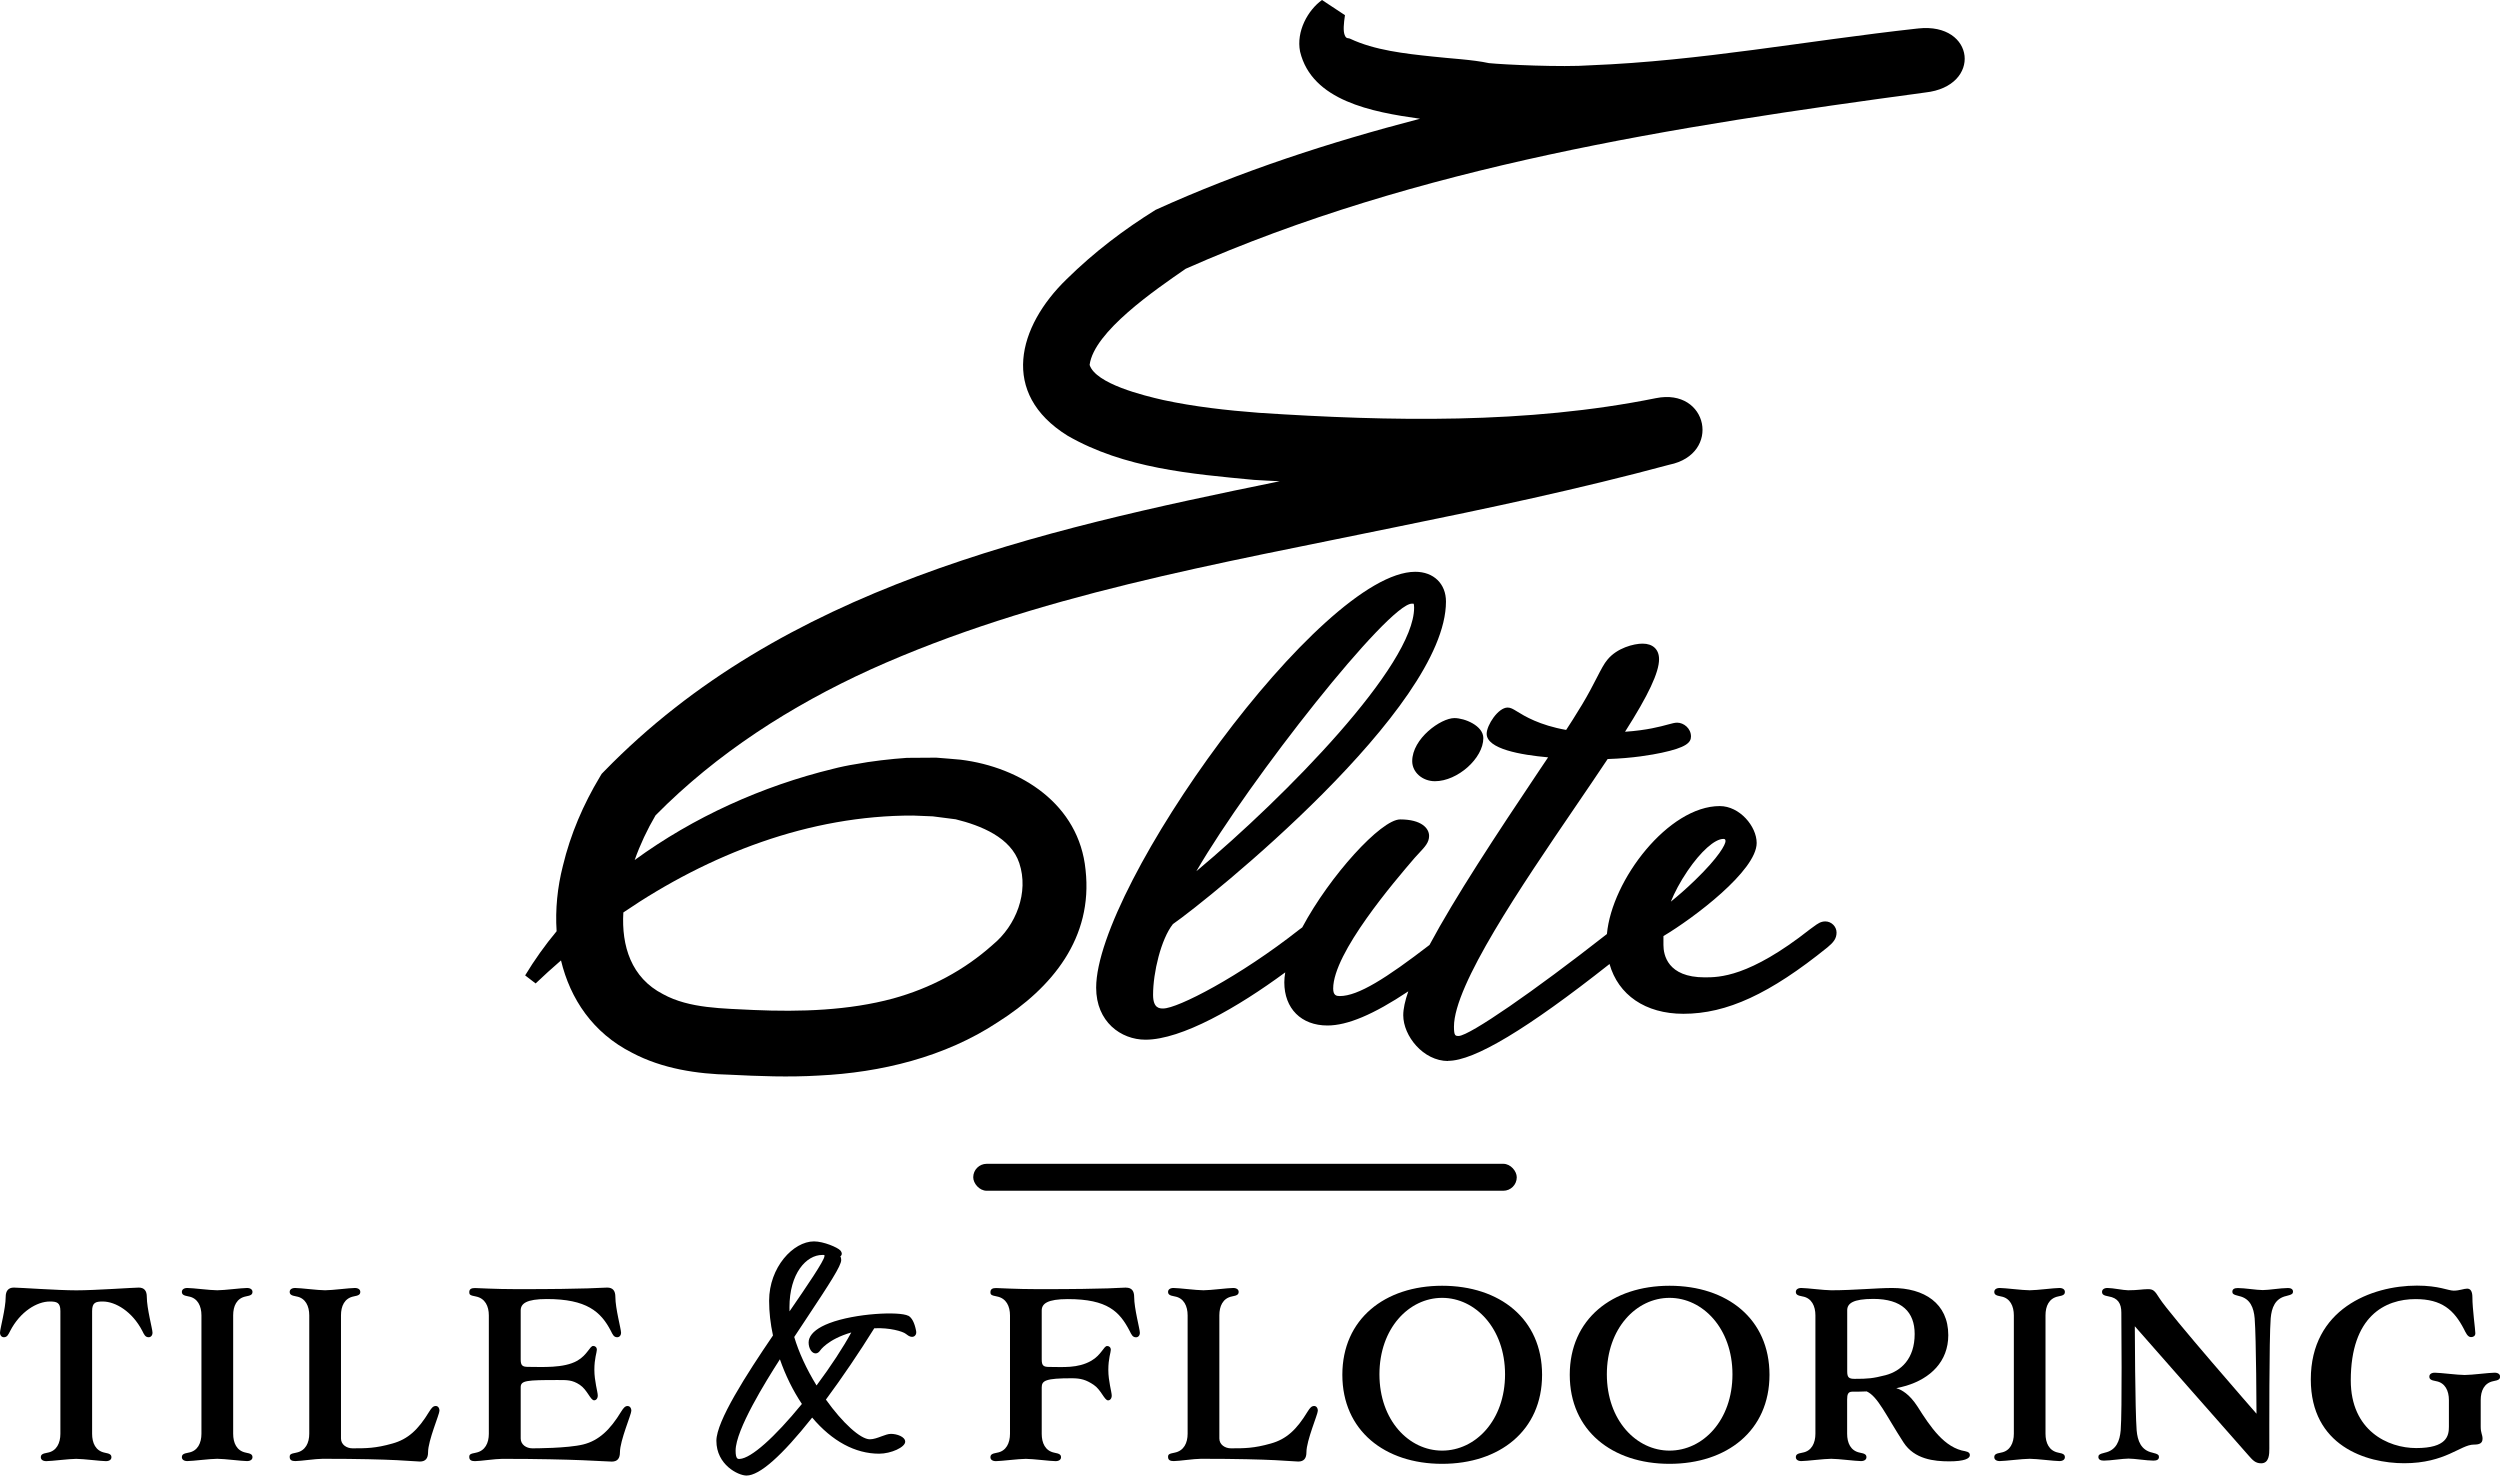 <svg viewBox="0 0 382.13 225.54" xmlns="http://www.w3.org/2000/svg" data-name="Layer 1" id="Layer_1">
  <path d="M125.14,164.4c9.47-.45,19.29-2.81,27.38-8.16,8.32-5.26,14.57-12.89,13.41-23.28-.98-10.02-9.87-15.7-19.1-16.84-1.07-.12-2.69-.21-3.73-.31-1.28,0-3.2.03-4.48.03-2.39.16-5.55.52-7.87.97-.95.14-2.48.46-3.42.71-10.81,2.63-21.3,7.36-30.32,13.94.83-2.35,1.91-4.65,3.19-6.83,9.35-9.48,20.69-16.74,32.83-22.28,25.3-11.43,53.25-16.17,80.5-21.82,13.87-2.82,27.81-5.77,41.64-9.5,7.99-1.62,5.94-11.79-2.06-10.17-19.67,3.98-40.63,3.55-60.66,2.24-4.98-.38-9.94-.94-14.62-1.95-3.03-.69-10.34-2.47-11.28-5.37.65-5.07,10.03-11.48,14.69-14.7,35.58-15.74,74.65-21.74,113.04-26.94,8.72-.95,7.65-10.74-1.07-9.79-.05,0-.1.01-.15.02h0s-.03,0-.04,0c-16.96,1.87-33.12,4.95-49.88,5.61-4.41.32-13.3-.1-15.55-.33-2.54-.55-6.05-.71-8.56-1-4.31-.45-8.93-.97-12.64-2.72-.34-.17-.61.07-.86-.59-.24-.62-.14-1.76.05-3.02C205.58,2.33,202.07,0,202.07,0c-2.15,1.55-3.97,4.79-3.35,7.89,1.81,7.51,10.95,9.23,18.34,10.26-13.79,3.59-27.36,7.99-40.43,13.93-4.79,2.99-9.28,6.35-13.62,10.62-7.42,7.2-10.22,17.44.16,23.89,8.68,5.01,18.92,5.85,28.49,6.76,1.32.09,2.63.14,3.95.21-37.14,7.58-75.95,16.28-103.23,44.3l-.42.43-.29.49c-2.5,4.17-4.46,8.69-5.63,13.56-.84,3.28-1.18,6.69-.96,10-1.77,2.12-3.39,4.4-4.81,6.75,0,0,1.6,1.23,1.6,1.23,1.26-1.2,2.55-2.37,3.88-3.52,1.41,5.89,4.88,11.09,10.87,14.12,4.62,2.45,9.97,3.24,14.9,3.35,4.5.23,9.09.4,13.61.13ZM95.28,139.47c13.14-8.95,28.47-14.86,44.3-14.81.74.04,2.26.08,2.99.12,1.08.15,2.42.32,3.51.45,3.85.95,8.42,2.77,9.72,6.7,1.49,4.46-.48,9.54-4.06,12.48-4.37,3.91-9.53,6.64-15.22,8.21-6.78,1.84-14.21,2.07-21.3,1.76-4.66-.25-9.84-.2-13.87-2.42-4.88-2.51-6.37-7.38-6.07-12.49Z"></path>
  <path d="M219.33,119.41c3.46,0,7.4-3.51,7.4-6.59,0-1.9-2.86-3.06-4.42-3.06-2.07,0-6.45,3.12-6.45,6.59,0,1.69,1.56,3.06,3.47,3.06Z"></path>
  <path d="M221.36,162.15c3.98,0,12.06-4.85,24.66-14.8,1.33,4.72,5.47,7.61,11.29,7.61,6.63,0,13.22-3.04,22.04-10.17.89-.74,1.37-1.32,1.37-2.25s-.8-1.7-1.71-1.7c-.71,0-1.16.33-1.84.83l-.51.37c-9.33,7.35-13.9,7.35-16.1,7.35-5.69,0-6.3-3.46-6.3-4.94v-1.37c4.65-2.77,14.25-10,14.25-14.23,0-2.54-2.6-5.64-5.64-5.64-7.83,0-16.5,11.27-17.25,19.56-11.27,8.83-20.92,15.48-22.64,15.58-.52,0-.74,0-.74-1.42,0-6.37,10.29-21.48,18.56-33.62,1.72-2.52,3.39-4.98,4.93-7.29,3.86-.12,6.81-.65,8.26-.96,3.73-.8,4.48-1.55,4.48-2.49,0-1.24-1.11-2.11-2.11-2.11-.37,0-.76.11-1.4.28-1.18.32-3.21.88-6.57,1.11,3.58-5.62,5.2-9.08,5.2-11.09,0-1.49-.94-2.38-2.52-2.38-1.35,0-3.9.66-5.36,2.44-.51.59-.99,1.52-1.65,2.8-.58,1.13-1.3,2.53-2.26,4.12l-.54.87c-.52.85-1.14,1.87-1.87,2.96-4.09-.72-6.39-2.13-7.52-2.83-.6-.37-.96-.59-1.43-.59-1.44,0-3.2,2.69-3.2,4.01,0,2.32,5.22,3.23,9.39,3.6-.43.64-.87,1.3-1.33,1.98-6.67,9.95-12.92,19.45-16.8,26.7-6.61,5.08-10.9,7.81-13.71,7.81-.51,0-1.01-.09-1.01-1.15,0-5.45,9.39-16.4,12.46-19.98.25-.28.49-.53.69-.75.88-.94,1.51-1.61,1.51-2.6,0-1.16-1.16-2.52-4.42-2.52-2.92,0-10.77,8.63-14.97,16.51l-.4.29c-9.23,7.27-18.66,12.1-20.85,12.1-.54,0-1.55,0-1.55-2.09,0-3.41,1.21-8.5,3.03-10.81,5.5-3.82,41.74-32.95,41.74-49.3,0-2.72-1.88-4.55-4.69-4.55-14.46,0-48.78,48.03-48.78,63.57,0,5.22,3.79,7.95,7.54,7.95,5.52,0,14.12-4.95,21.36-10.29-.09.54-.14,1.05-.14,1.53,0,4,2.59,6.59,6.59,6.59,3.05,0,7.02-1.66,12.36-5.22-.5,1.44-.77,2.68-.77,3.65,0,3.17,3.06,7,6.86,7ZM259.09,134.54c-1.37,1.33-2.67,2.45-3.7,3.28.55-1.36,1.41-3.02,2.56-4.71,2.02-2.97,4.16-4.88,5.47-4.88.17,0,.33.03.33.33,0,.51-.97,2.41-4.66,5.98ZM182.88,133.14c8.23-14.15,29.35-40.87,32.93-40.87.14,0,.22,0,.28.02.02.09.06.26.06.59,0,8.82-19.54,28.78-33.26,40.27Z"></path>
  <rect ry="2.06" rx="2.06" height="4.12" width="83.08" y="177.89" x="148.76"></rect>
  <path d="M21.22,196.81c-.83,0-6.7.42-9.55.42s-8.72-.42-9.55-.42-1.25.49-1.25,1.43C.87,200.01,0,203.14,0,203.7c0,.45.28.7.59.7.52,0,.69-.42.97-.97,1.53-2.96,4.1-4.49,6.04-4.49,1.08,0,1.63.14,1.63,1.46v18.76c0,1.39-.56,2.65-1.98,2.89-.8.14-1.01.31-1.01.7,0,.35.31.59.83.59.83,0,3.47-.35,4.58-.35s3.72.35,4.55.35c.52,0,.83-.24.83-.59,0-.38-.21-.56-1.01-.7-1.42-.28-1.94-1.5-1.94-2.89v-18.76c0-1.32.56-1.46,1.63-1.46,1.94,0,4.51,1.53,6.04,4.49.28.56.45.97.97.97.31,0,.59-.24.59-.7,0-.56-.87-3.69-.87-5.46,0-.94-.38-1.43-1.25-1.43Z"></path>
  <path d="M37.58,198.16c.8-.14,1.01-.31,1.01-.7,0-.35-.31-.59-.83-.59-.83,0-3.44.35-4.55.35s-3.75-.35-4.58-.35c-.52,0-.83.24-.83.59,0,.38.21.56,1.01.7,1.42.24,1.98,1.5,1.98,2.89v18.1c0,1.39-.56,2.65-1.98,2.89-.8.14-1.01.31-1.01.7,0,.35.31.59.83.59.83,0,3.47-.35,4.58-.35s3.72.35,4.55.35c.52,0,.83-.24.83-.59,0-.38-.21-.56-1.01-.7-1.42-.28-1.94-1.5-1.94-2.89v-18.1c0-1.39.52-2.61,1.94-2.89Z"></path>
  <path d="M66.61,214.91c-.38,0-.62.24-1.01.87-1.67,2.75-3.23,4.21-5.63,4.87-2.57.73-4.03.73-6.08.73-.9,0-1.77-.56-1.77-1.5v-18.83c0-1.39.52-2.61,1.94-2.89.8-.14,1.01-.31,1.01-.7,0-.35-.31-.59-.83-.59-.83,0-3.44.35-4.55.35s-3.75-.35-4.58-.35c-.52,0-.83.24-.83.59,0,.38.21.56,1.01.7,1.42.24,1.98,1.5,1.98,2.89v18.1c0,1.39-.56,2.61-1.98,2.89-.9.17-1.01.28-1.01.66,0,.49.35.63.87.63.83,0,3.06-.35,4.17-.35,11.32,0,13.93.42,14.86.42.87,0,1.25-.49,1.25-1.43,0-1.78,1.74-5.78,1.74-6.33,0-.45-.24-.73-.56-.73Z"></path>
  <path d="M95.95,214.91c-.38,0-.62.24-1.01.87-1.67,2.75-3.4,4.42-5.8,5.01-2.4.59-7.43.59-7.78.59-.9,0-1.77-.56-1.77-1.5v-7.83c0-1.04.87-1.11,5.66-1.11,1.42,0,2.22-.03,3.37.73s1.63,2.37,2.19,2.37c.31,0,.56-.28.56-.73,0-.56-.52-2.19-.52-3.93s.38-2.68.38-3.06-.24-.59-.56-.59c-.52,0-.87,1.36-2.43,2.26-2.08,1.18-5.42.94-7.5.94-.9,0-1.15-.21-1.15-1.15v-7.48c0-1.04.87-1.74,3.99-1.74,6.08,0,8.26,1.92,9.79,4.87.28.56.45.97.97.97.31,0,.59-.24.59-.7,0-.56-.87-3.69-.87-5.46,0-.94-.38-1.43-1.25-1.43-.94,0-2.4.24-13.72.24-3.51,0-5.97-.17-6.49-.17s-.87.14-.87.63c0,.38.1.49,1.01.66,1.42.28,1.98,1.5,1.98,2.89v18.1c0,1.39-.56,2.61-1.98,2.89-.9.17-1.01.28-1.01.66,0,.49.35.63.87.63.83,0,3.06-.35,4.17-.35,11.32,0,15.8.42,16.74.42.87,0,1.25-.49,1.25-1.43,0-1.78,1.74-5.78,1.74-6.33,0-.45-.24-.73-.56-.73Z"></path>
  <path d="M138.83,201.12c-1.36-.7-8.1-.39-12.07,1.13-1.67.64-2.7,1.42-3.05,2.34-.29.75.02,1.88.61,2.19.27.15.7.15,1.03-.34.01-.02,1.16-1.73,4.77-2.77-1.23,2.27-3.15,5.2-5.31,8.1-1.55-2.53-2.72-5.08-3.41-7.41.67-1.01,1.32-2,1.95-2.95,3.44-5.19,5.23-7.93,5.23-8.81,0-.25-.04-.41-.14-.55.08-.05.15-.13.19-.24.13-.32-.11-.59-.2-.69-.39-.44-2.53-1.37-4.01-1.37-3.17,0-6.86,3.96-6.86,9.07,0,1.72.2,3.51.59,5.31-4.05,5.95-8.65,13.1-8.65,16.1,0,3.67,3.34,5.31,4.6,5.31,2,0,5.38-2.98,10.04-8.86,3.05,3.61,6.58,5.52,10.24,5.52,1.82,0,3.98-.99,3.98-1.83,0-.77-1.28-1.2-2.17-1.2-.44,0-.94.19-1.46.38-.56.21-1.2.45-1.77.45-1.42,0-4.16-2.48-6.72-6.07,2.5-3.38,5.11-7.23,7.39-10.9,2.34-.12,4.37.48,4.82.85.53.44.96.57,1.29.37.15-.09.39-.32.28-.86-.24-1.22-.64-1.99-1.2-2.29ZM120.68,200.43c0-.19-.01-.38-.01-.59,0-5.21,2.58-8.02,5.02-8.02.17,0,.27,0,.33.02,0,.04,0,.1,0,.17-.03.68-2.69,4.58-5.33,8.42ZM122.57,214.6c-4.21,5.15-7.75,8.29-9.49,8.4h0c-.27.03-.36-.06-.39-.09-.17-.15-.25-.55-.25-1.18,0-3.18,4.63-10.62,6.77-13.96.84,2.43,1.99,4.78,3.37,6.84Z"></path>
  <path d="M172.12,196.81c-.94,0-2.05.24-13.37.24-3.51,0-5.97-.17-6.49-.17s-.87.14-.87.63c0,.38.11.49,1.01.66,1.42.28,1.98,1.5,1.98,2.89v18.1c0,1.39-.56,2.65-1.98,2.89-.8.14-1.01.31-1.01.7,0,.35.31.59.83.59.83,0,3.47-.35,4.58-.35s3.71.35,4.55.35c.52,0,.83-.24.83-.59,0-.38-.21-.56-1.01-.7-1.42-.28-1.94-1.5-1.94-2.89v-7.1c0-1.04.62-1.39,4.58-1.39,1.42,0,2.22.24,3.37,1.01,1.14.77,1.63,2.37,2.19,2.37.31,0,.56-.28.56-.73,0-.56-.52-2.19-.52-3.93s.38-2.68.38-3.06-.24-.59-.56-.59c-.52,0-.87,1.36-2.43,2.26-2.08,1.18-4.34.94-6.42.94-.9,0-1.15-.21-1.15-1.15v-7.48c0-1.04.87-1.74,3.99-1.74,6.08,0,7.92,1.92,9.45,4.87.28.56.45.97.97.97.31,0,.59-.24.59-.7,0-.56-.87-3.69-.87-5.46,0-.94-.38-1.43-1.25-1.43Z"></path>
  <path d="M200.87,214.91c-.38,0-.62.24-1.01.87-1.67,2.75-3.23,4.21-5.63,4.87-2.57.73-4.03.73-6.08.73-.9,0-1.77-.56-1.77-1.5v-18.83c0-1.39.52-2.61,1.94-2.89.8-.14,1.01-.31,1.01-.7,0-.35-.31-.59-.83-.59-.83,0-3.44.35-4.55.35s-3.75-.35-4.58-.35c-.52,0-.83.24-.83.59,0,.38.21.56,1.01.7,1.42.24,1.98,1.5,1.98,2.89v18.1c0,1.39-.56,2.61-1.98,2.89-.9.17-1.01.28-1.01.66,0,.49.35.63.87.63.83,0,3.06-.35,4.17-.35,11.32,0,13.93.42,14.86.42.87,0,1.25-.49,1.25-1.43,0-1.78,1.74-5.78,1.74-6.33,0-.45-.24-.73-.56-.73Z"></path>
  <path d="M220.43,196.53c-8.75,0-15.25,5.08-15.25,13.61s6.49,13.61,15.25,13.61,15.28-5.05,15.28-13.61-6.49-13.61-15.28-13.61ZM220.43,221.73c-5.07,0-9.58-4.63-9.58-11.66s4.51-11.69,9.58-11.69,9.62,4.66,9.62,11.69-4.51,11.66-9.62,11.66Z"></path>
  <path d="M255.19,196.53c-8.75,0-15.25,5.08-15.25,13.61s6.49,13.61,15.25,13.61,15.28-5.05,15.28-13.61-6.49-13.61-15.28-13.61ZM255.19,221.73c-5.07,0-9.58-4.63-9.58-11.66s4.51-11.69,9.58-11.69,9.62,4.66,9.62,11.69-4.51,11.66-9.62,11.66Z"></path>
  <path d="M300.44,221.83c-3.23-.49-5.38-3.73-7.36-6.86-1.22-1.88-2.4-2.54-3.23-2.78.52-.1,1.01-.24,1.53-.38,3.68-1.11,6.42-3.69,6.42-7.73,0-4.87-3.68-7.21-8.58-7.21-2.4,0-5.8.35-9.31.35-1.11,0-3.75-.35-4.58-.35-.52,0-.83.24-.83.59,0,.38.21.56,1.01.7,1.42.24,1.98,1.5,1.98,2.89v18.1c0,1.39-.56,2.65-1.98,2.89-.8.14-1.01.31-1.01.7,0,.35.31.59.83.59.83,0,3.47-.35,4.58-.35s3.71.35,4.55.35c.52,0,.83-.24.83-.59,0-.38-.21-.56-1.01-.7-1.42-.28-1.94-1.5-1.94-2.89v-5.25c0-.77.14-1.18.8-1.18s1.39,0,2.19-.04c1.7.77,2.92,3.62,5.63,7.8,1.67,2.58,4.69,2.89,6.98,2.89s3.16-.42,3.16-.94c0-.35-.24-.52-.66-.59ZM283.5,210.76c-.9,0-1.15-.21-1.15-1.15v-9.33c0-1.04.87-1.74,3.99-1.74,4.38,0,6.32,2.02,6.32,5.36,0,3.79-2.08,5.67-4.45,6.3-1.94.49-2.64.56-4.72.56Z"></path>
  <path d="M314.61,198.16c.8-.14,1.01-.31,1.01-.7,0-.35-.31-.59-.83-.59-.83,0-3.44.35-4.55.35s-3.75-.35-4.58-.35c-.52,0-.83.24-.83.59,0,.38.21.56,1.01.7,1.42.24,1.98,1.5,1.98,2.89v18.1c0,1.39-.56,2.65-1.98,2.89-.8.14-1.01.31-1.01.7,0,.35.31.59.83.59.83,0,3.47-.35,4.58-.35s3.72.35,4.55.35c.52,0,.83-.24.83-.59,0-.38-.21-.56-1.01-.7-1.42-.28-1.95-1.5-1.95-2.89v-18.1c0-1.39.52-2.61,1.95-2.89Z"></path>
  <path d="M349.65,196.88c-1.04,0-2.85.31-3.78.31s-2.78-.31-3.82-.31c-.52,0-.83.17-.83.56,0,.28.1.45,1.01.66,1.74.38,2.26,1.81,2.4,3.41.24,3.03.28,14.58.28,14.58,0,0-13.3-15.21-14.83-17.65-.73-1.18-.97-1.39-1.77-1.39s-1.53.17-3.02.17c-.73,0-2.33-.35-3.16-.35-.52,0-.83.24-.83.59,0,.38.21.56,1.01.7,1.42.24,1.94,1.08,1.94,2.47s.14,14.97-.1,18c-.14,1.6-.66,3.03-2.4,3.41-.9.21-1.01.38-1.01.66,0,.38.31.56.83.56,1.04,0,2.85-.31,3.78-.31s2.78.31,3.82.31c.52,0,.83-.17.83-.56,0-.28-.11-.45-1.01-.66-1.74-.38-2.26-1.81-2.4-3.41-.24-3.03-.28-15.91-.28-15.91,0,0,16.49,18.76,17.4,19.77.59.66,1.01,1.18,1.91,1.18,1.25,0,1.25-1.46,1.25-2.26,0-1.85-.04-16.88.21-19.91.14-1.6.66-3.03,2.4-3.41.9-.21,1.01-.38,1.01-.66,0-.38-.31-.56-.83-.56Z"></path>
  <path d="M381.29,209.82c-.83,0-3.44.35-4.55.35s-3.75-.35-4.58-.35c-.52,0-.83.24-.83.59,0,.38.21.56,1.01.7,1.42.24,1.98,1.5,1.98,2.89v4.07c0,1.39-.31,3.27-5,3.27-4.34,0-10-2.68-10-10.34,0-9.82,5.24-12.43,9.9-12.43,4,0,5.87,1.64,7.4,4.59.28.56.56,1.22,1.08,1.22.31,0,.66-.14.66-.59,0-.56-.45-3.73-.45-5.5,0-.94-.31-1.32-.8-1.32s-1.18.31-2.05.31-2.26-.77-5.63-.77c-6.98,0-16.22,3.59-16.22,14.34,0,10.16,8.47,12.81,14.27,12.81,6.32,0,8.61-2.85,10.66-2.85.8,0,1.32-.17,1.32-.9,0-.63-.28-.84-.28-1.84v-4.07c0-1.39.52-2.61,1.95-2.89.8-.14,1.01-.31,1.01-.7,0-.35-.31-.59-.83-.59Z"></path>
</svg>